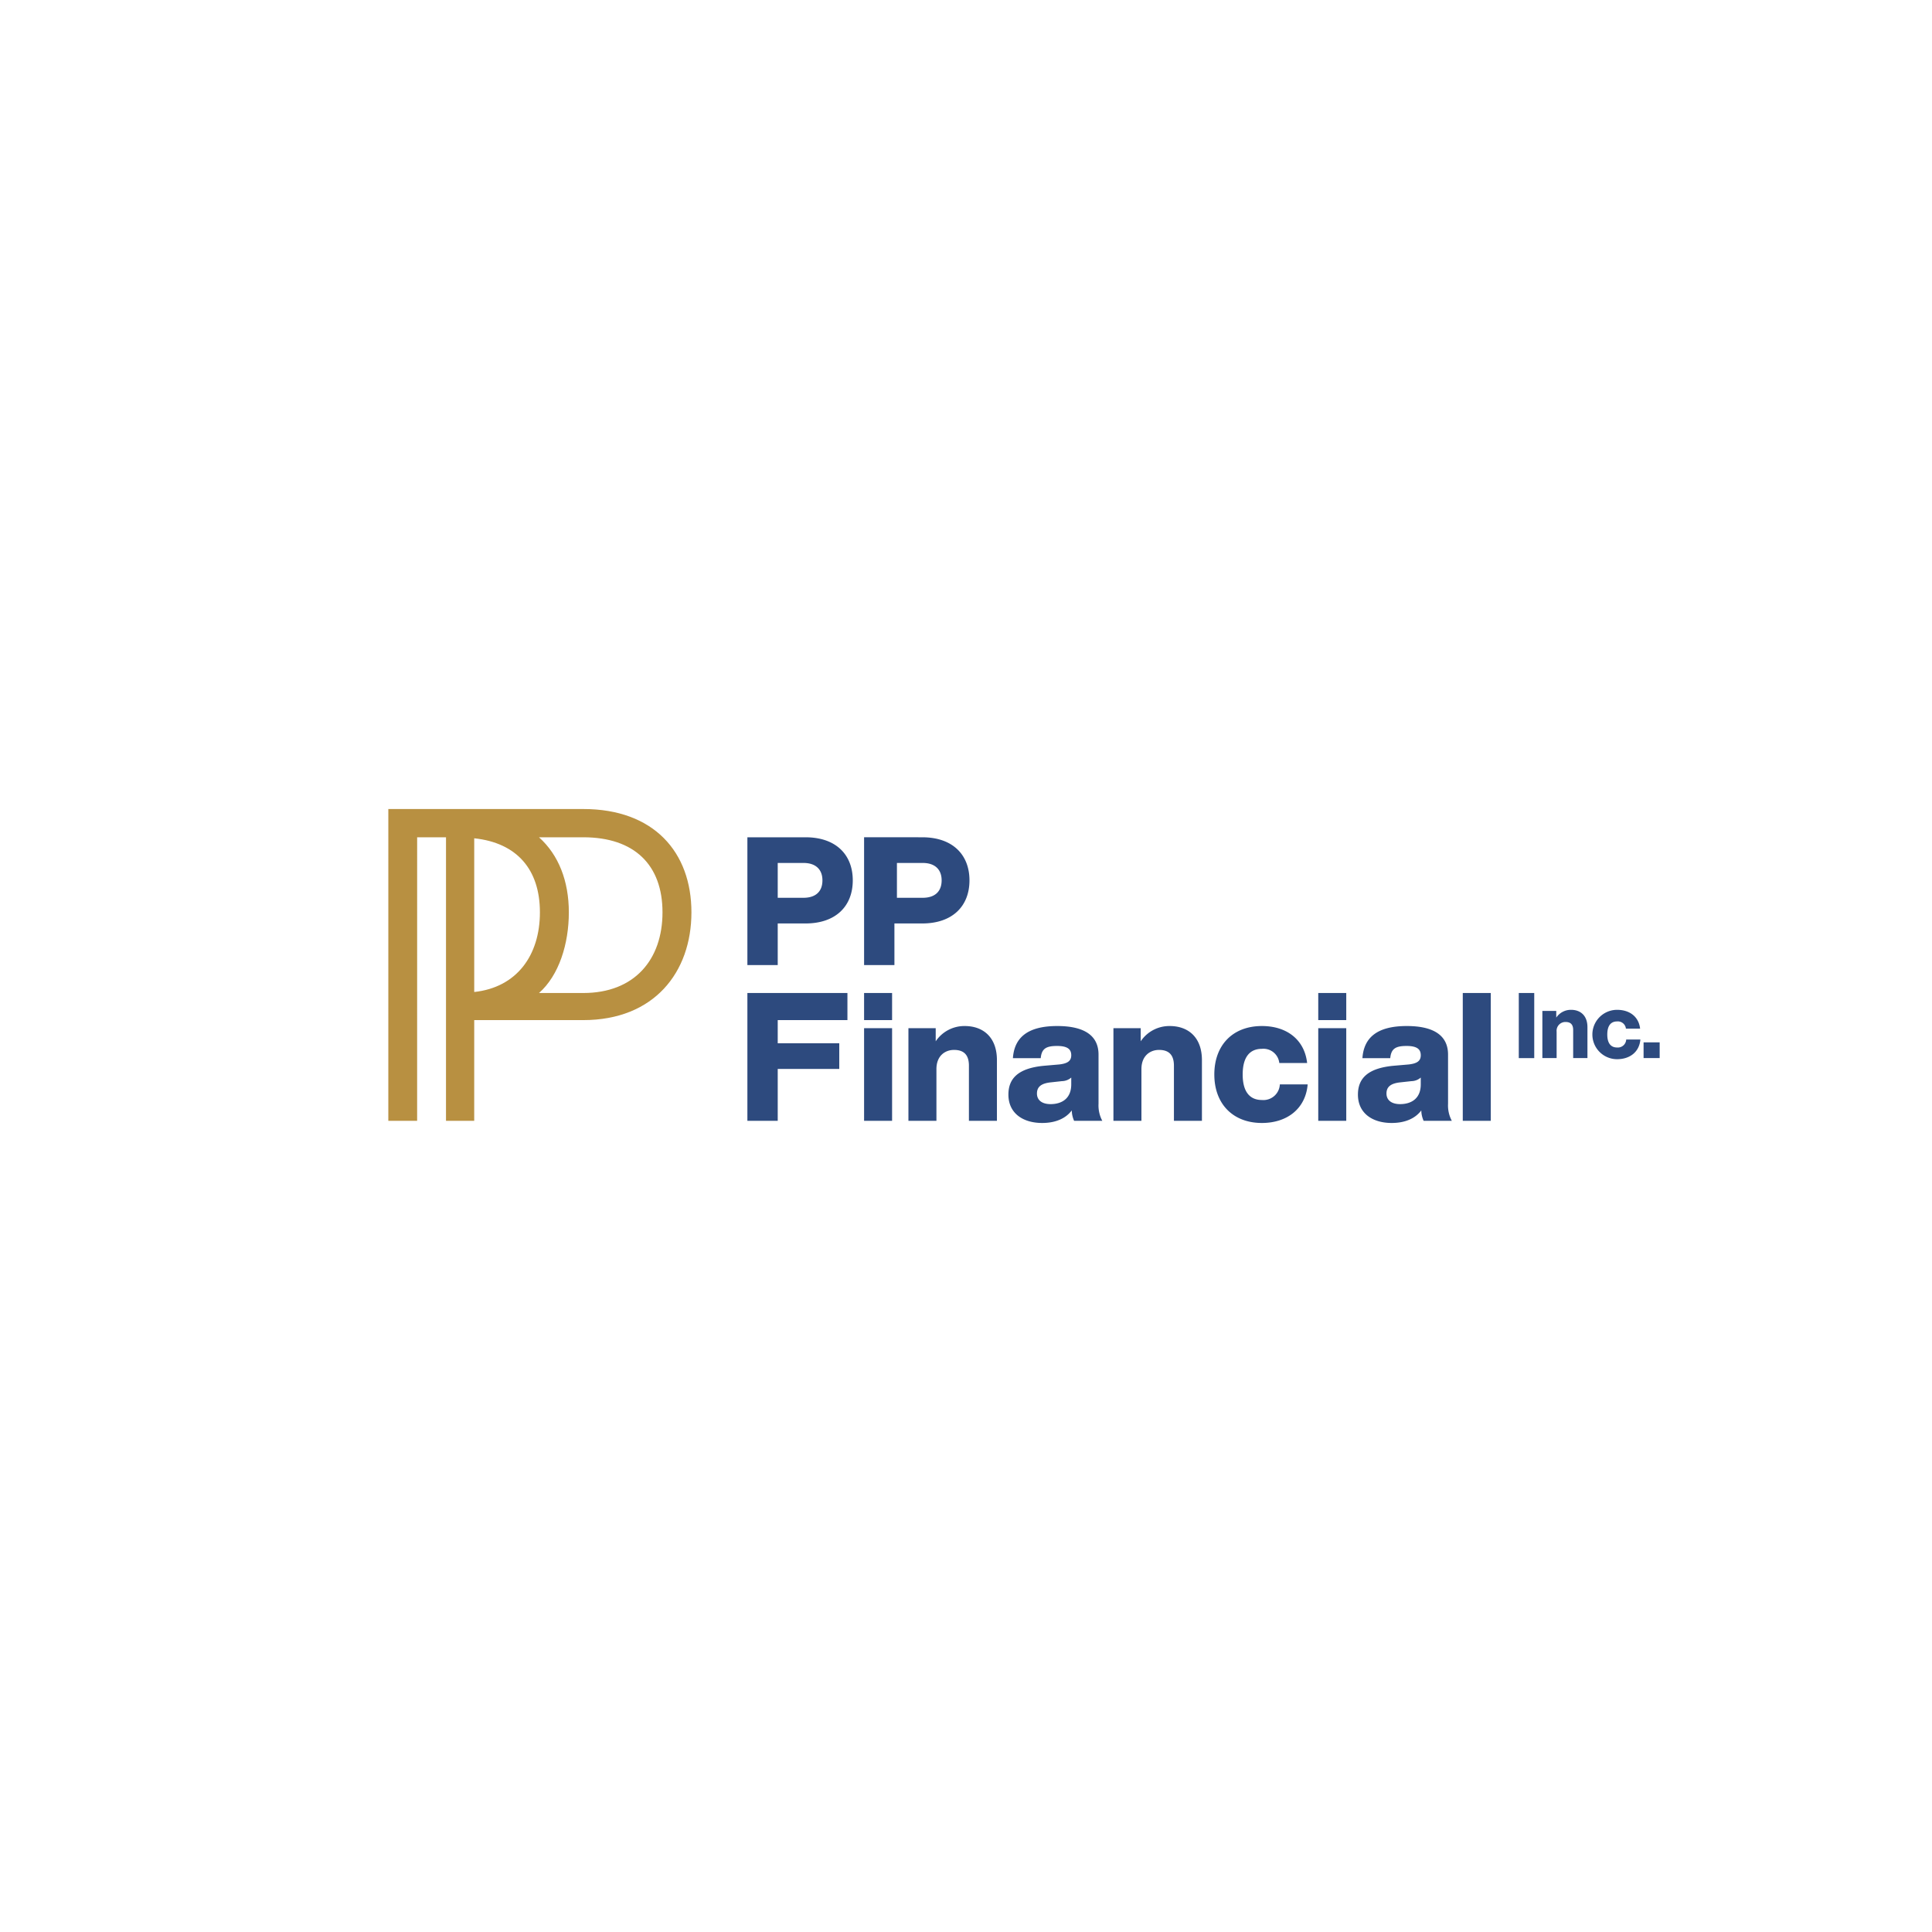 <svg data-name="Vrstva 1" xmlns="http://www.w3.org/2000/svg" viewBox="0 0 400 400"><path fill="#fff" d="M0 0h400v400H0z" data-name="b6559c17-a9c6-4be1-a2a4-08d33c56f0da"/><g data-name="e39dfdf8-416d-4235-86d3-486866066db7"><path d="M302.852 205.59h5.798v26.462h-5.798zm-8.699 18.918c0 3.012-2.043 4.088-4.274 4.088-1.822 0-2.824-.854-2.824-2.193 0-1.335.817-2.08 2.789-2.305l2.376-.26a2.983 2.983 0 001.933-.742zm5.65-6.17c0-3.64-2.528-5.91-8.547-5.91-6.17 0-8.885 2.418-9.182 6.653h5.762c.186-1.969 1.115-2.526 3.381-2.526 2.305 0 2.936.781 2.936 1.931 0 1.229-.855 1.71-2.49 1.898l-3.01.26c-5.54.483-7.508 2.676-7.508 5.983 0 3.83 2.974 5.872 6.989 5.872 2.824 0 4.905-.964 6.13-2.6a5.464 5.464 0 00.484 2.155h5.837a6.71 6.71 0 01-.781-3.531zm-26.873-5.464h5.798v19.178h-5.798zm-11.67 14.868c-2.416 0-3.976-1.597-3.976-5.279 0-3.678 1.524-5.314 3.977-5.314a3.305 3.305 0 013.605 2.938h5.76c-.52-4.722-4.086-7.658-9.365-7.658-6.022 0-9.848 3.941-9.848 10.034 0 6.096 3.864 10.037 9.848 10.037 5.315 0 9.07-3.048 9.477-7.991h-5.76a3.405 3.405 0 01-3.558 3.245q-.08-.004-.16-.012m-19.066-15.312a7.143 7.143 0 00-6.022 3.16v-2.715h-5.648v19.178h5.798V221.35c0-2.824 1.858-3.977 3.64-3.977 2.158 0 3.087 1.153 3.087 3.272v11.408h5.798v-12.56c0-4.757-2.862-7.063-6.653-7.063m-20.404 12.078c0 3.012-2.045 4.088-4.276 4.088-1.82 0-2.824-.854-2.824-2.193 0-1.335.816-2.08 2.788-2.305l2.38-.26a2.995 2.995 0 001.933-.742zm5.649-6.17c0-3.64-2.527-5.91-8.549-5.91-6.17 0-8.884 2.418-9.179 6.653h5.76c.186-1.969 1.114-2.526 3.381-2.526 2.305 0 2.939.781 2.939 1.931 0 1.229-.855 1.71-2.49 1.898l-3.013.26c-5.539.483-7.508 2.676-7.508 5.983 0 3.83 2.974 5.872 6.989 5.872 2.824 0 4.905-.964 6.131-2.6a5.464 5.464 0 00.483 2.155h5.837a6.736 6.736 0 01-.781-3.531zm-27.689-5.908a7.143 7.143 0 00-6.022 3.16v-2.715h-5.648v19.178h5.798V221.35c0-2.824 1.857-3.977 3.64-3.977 2.158 0 3.087 1.153 3.087 3.272v11.408h5.798v-12.56c0-4.757-2.862-7.063-6.653-7.063m-20.851.444h5.798v19.178h-5.798zm0-7.284h5.798v5.612h-5.798zm-24.16 0v26.462h6.281v-10.739h12.741v-5.315H161.02v-4.793l14.431-.003v-5.612h-20.712zm118.191 0h5.798v5.612h-5.798zm67.355 10.22h3.332v3.256h-3.332zm-5.49 1.062c-1.23 0-2.024-.813-2.024-2.687s.775-2.707 2.024-2.707a1.68 1.68 0 011.835 1.494h2.936c-.265-2.403-2.084-3.897-4.771-3.897a5.11 5.11 0 000 10.22c2.706 0 4.618-1.551 4.825-4.07h-2.933a1.732 1.732 0 01-1.807 1.653 1.603 1.603 0 01-.085-.005m-9.521-7.799a3.639 3.639 0 00-3.067 1.609V209.3h-2.876v9.766h2.952v-5.451a1.823 1.823 0 011.855-2.024c1.097 0 1.57.587 1.57 1.663v5.812h2.955v-6.396c0-2.423-1.459-3.597-3.39-3.597m-10.824-3.483h3.198v13.478h-3.198zM185.7 178.666h5.352c2.415 0 3.903 1.262 3.903 3.605 0 2.38-1.488 3.605-3.903 3.605H185.7zm-.52 12.525h5.76c6.244 0 9.778-3.57 9.778-8.92 0-5.353-3.534-8.922-9.778-8.922H178.9v26.464h6.281zm-24.16-12.525h5.353c2.414 0 3.903 1.262 3.903 3.605 0 2.38-1.489 3.605-3.903 3.605h-5.353zm0 12.525h5.76c6.246 0 9.777-3.57 9.777-8.92 0-5.353-3.531-8.922-9.777-8.922h-12.041v26.464h6.281z" fill="#2d4a7e"/><path d="M143.154 188.887c0-12.437-7.76-21.387-22.39-21.387H80.399l.002 5.866-.003 58.689 5.965-.003.003-58.702h5.976v5.804l-.003 52.9 5.842-.002.002-20.85h22.584c14.63 0 22.387-9.877 22.387-22.315m-31.37 0c0 8.893-4.78 15.546-13.6 16.496v-31.825c8.82.936 13.6 6.437 13.6 15.33m25.38 0c0 9.79-5.792 16.703-16.397 16.703h-9.171c4.145-3.654 6.177-10.176 6.177-16.703 0-6.47-2.108-11.886-6.18-15.538h9.171c10.605 0 16.4 5.744 16.4 15.538" fill="#b89041"/></g></svg>